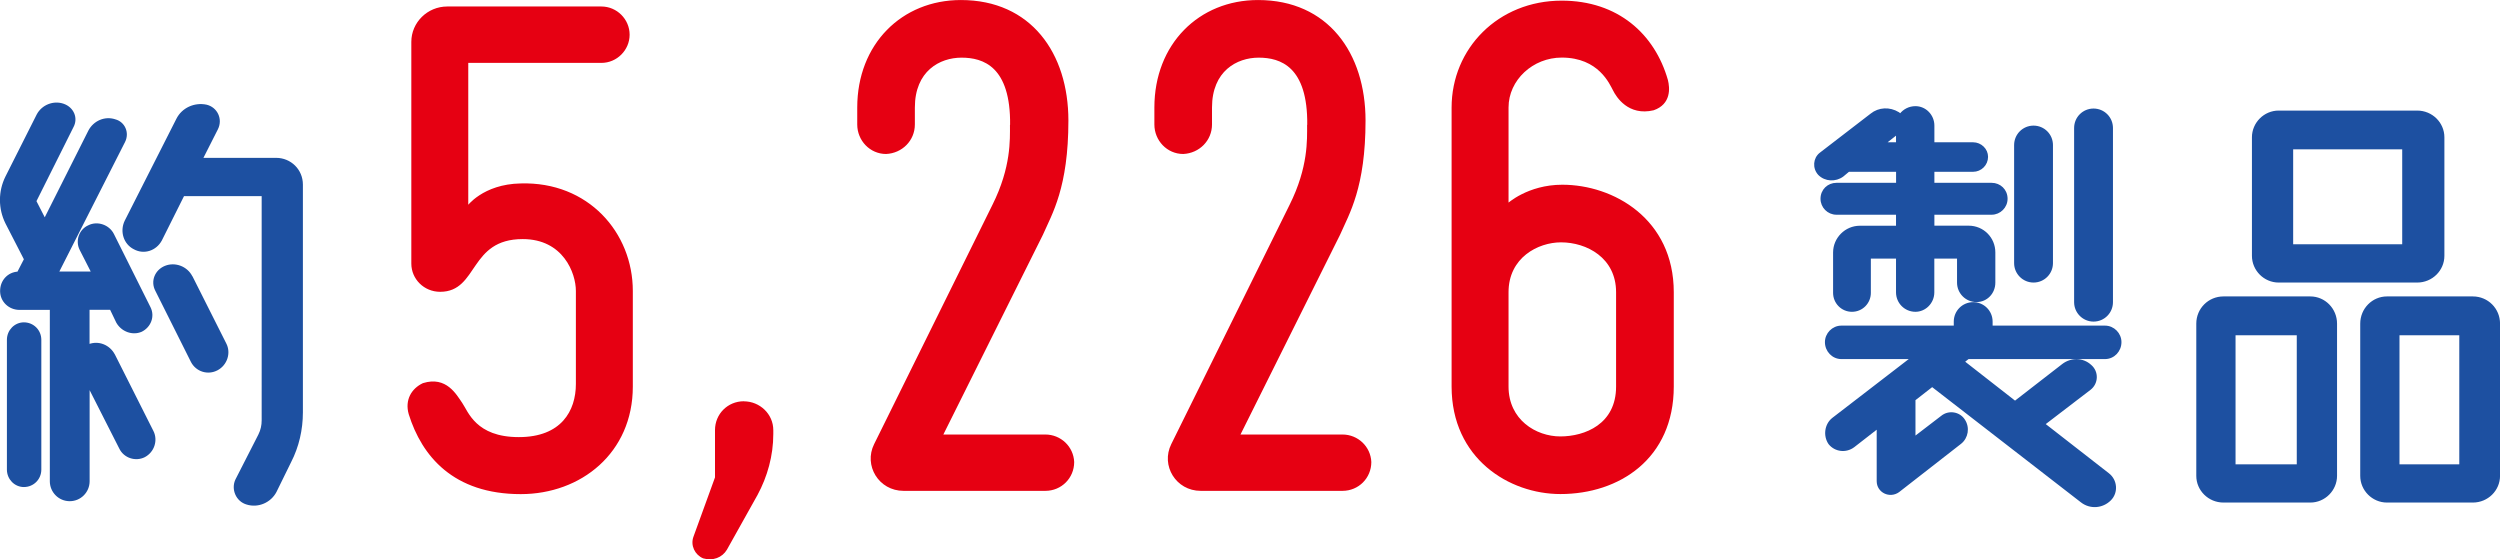 <?xml version="1.0" encoding="UTF-8"?>
<svg id="_レイヤー_2" data-name="レイヤー_2" xmlns="http://www.w3.org/2000/svg" viewBox="0 0 367.5 82.23">
  <defs>
    <style>
      .cls-1 {
        fill: #1d50a1;
        stroke: #1d50a1;
      }

      .cls-1, .cls-2 {
        stroke-linecap: round;
        stroke-linejoin: round;
        stroke-width: .25px;
      }

      .cls-2 {
        fill: #e60012;
        stroke: #e60012;
      }
    </style>
  </defs>
  <g id="_デザイン" data-name="デザイン">
    <g>
      <g>
        <path class="cls-1" d="M16.78,52.17l5.67,11.26c.64,1.29.14,2.94-1.22,3.66-1.29.65-2.94.14-3.59-1.22l-4.59-9.04v13.92c0,1.51-1.22,2.8-2.8,2.8s-2.8-1.29-2.8-2.8v-25.32H2.87c-1.5,0-2.73-1.15-2.73-2.65s1.07-2.65,2.51-2.73l1-1.94-2.73-5.31c-1.07-2.15-1.07-4.66,0-6.81l4.59-9.11c.72-1.36,2.37-2.01,3.8-1.51,1.44.5,2.08,2.01,1.36,3.3l-5.45,10.9,1.36,2.65,6.53-12.98c.72-1.36,2.3-2.08,3.8-1.58,1.36.36,2.01,1.87,1.36,3.16l-9.75,19.22h5.02l-1.72-3.37c-.64-1.29-.07-2.87,1.22-3.44,1.29-.65,2.94-.07,3.59,1.22l5.38,10.76c.65,1.29.07,2.8-1.22,3.44-1.29.57-2.87,0-3.59-1.29l-.93-1.94h-3.23v5.31c1.43-.57,3.01.07,3.73,1.43ZM3.51,47.51c1.36,0,2.44,1.08,2.44,2.44v19.08c0,1.36-1.08,2.44-2.44,2.44-1.29,0-2.37-1.08-2.37-2.44v-19.08c0-1.36,1.08-2.44,2.37-2.44ZM40.6,23.33c2.08,0,3.8,1.65,3.8,3.8v33.5c0,2.51-.57,5.02-1.72,7.25l-2.15,4.38c-.79,1.51-2.58,2.3-4.23,1.79-1.51-.43-2.22-2.15-1.58-3.51l3.37-6.6c.36-.72.5-1.43.5-2.15V28.71h-11.62l-3.3,6.6c-.79,1.44-2.51,2.01-3.94,1.22-1.44-.72-2.01-2.51-1.29-4.02l7.6-14.99c.79-1.58,2.58-2.37,4.3-2.01,1.51.36,2.3,2.01,1.58,3.44l-2.22,4.38h10.9ZM28.19,40.69l4.95,9.83c.72,1.36.14,3.08-1.22,3.8-1.36.72-3.01.21-3.73-1.15l-5.24-10.47c-.72-1.36-.07-2.94,1.36-3.51,1.43-.57,3.16.07,3.87,1.51Z"/>
        <path class="cls-2" d="M76.27,64.38c6.31,0,8.51-3.92,8.51-7.94v-13.67c0-2.68-1.91-7.75-7.94-7.75-8.03,0-6.6,7.75-12.14,7.75-2.3,0-4.11-1.82-4.11-4.02V6.15c0-2.77,2.3-5.07,5.16-5.07h22.66c2.2,0,4.02,1.82,4.02,4.02s-1.82,4.02-4.02,4.02h-19.7v21.32s2.3-3.25,7.84-3.35c9.85-.29,16.35,7.17,16.35,15.68v14.06c0,9.66-7.55,15.68-16.35,15.68-9.85,0-14.44-5.55-16.35-11.67-.57-2.01.38-3.63,2.01-4.4,3.35-1.05,4.78,1.63,5.64,2.87s2.01,5.07,8.41,5.07Z"/>
        <path class="cls-2" d="M109.34,59.12c2.29,0,4.21,1.82,4.21,4.11v.57c0,3.16-.86,6.22-2.3,8.89l-4.49,8.03c-.67,1.15-2.01,1.63-3.35,1.24-1.15-.48-1.82-1.82-1.34-3.06l3.16-8.7v-6.98c0-2.3,1.82-4.11,4.11-4.11Z"/>
        <path class="cls-2" d="M148.61,18.39c.1-8.7-4.02-10.04-7.27-10.04s-6.98,2.01-6.98,7.46v2.49c0,2.3-1.82,4.11-4.11,4.21-2.29,0-4.11-1.91-4.11-4.21v-2.49c0-9.27,6.5-15.68,15.11-15.68,10.23,0,15.68,7.75,15.68,17.59s-2.39,13.67-3.73,16.73l-14.73,29.55h15.2c2.2,0,4.02,1.72,4.11,3.92,0,2.29-1.82,4.11-4.11,4.11h-20.85c-3.54,0-5.74-3.63-4.21-6.69l17.4-35.19c2.77-5.55,2.58-9.66,2.58-11.76Z"/>
        <path class="cls-2" d="M192.29,18.39c.1-8.7-4.02-10.04-7.27-10.04s-6.98,2.01-6.98,7.46v2.49c0,2.3-1.82,4.11-4.11,4.21-2.29,0-4.11-1.91-4.11-4.21v-2.49c0-9.27,6.5-15.68,15.11-15.68,10.23,0,15.68,7.75,15.68,17.59s-2.39,13.67-3.73,16.73l-14.73,29.55h15.2c2.2,0,4.02,1.72,4.11,3.92,0,2.29-1.82,4.11-4.11,4.11h-20.85c-3.54,0-5.74-3.63-4.21-6.69l17.4-35.19c2.77-5.55,2.58-9.66,2.58-11.76Z"/>
        <path class="cls-2" d="M229.66,27.28c7.46,0,16.26,4.97,16.26,15.68v13.86c0,10.52-7.94,15.68-16.54,15.68-7.46,0-15.87-5.16-15.87-15.68V15.81c0-8.61,6.79-15.59,16.06-15.59,8.22,0,13.58,4.88,15.49,11.57.29,1.15.48,3.44-2.01,4.3-3.63.86-5.36-1.91-5.83-2.87-.48-.86-2.1-4.88-7.65-4.88-4.3,0-7.94,3.35-7.94,7.46v14.25s2.96-2.77,8.03-2.77ZM237.69,42.96c0-5.16-4.4-7.46-8.22-7.46-3.44,0-7.84,2.29-7.84,7.46v13.86c0,4.97,4.11,7.46,7.74,7.46s8.32-1.82,8.32-7.46v-13.86Z"/>
      </g>
      <g>
        <path class="cls-1" d="M278.85,31.44h-8.89c-1.22,0-2.22-1-2.22-2.22,0-1.29,1-2.22,2.22-2.22h8.89v-1.87h-7.1l-.86.72c-1.07.79-2.58.72-3.51-.22-.86-.93-.72-2.37.21-3.08l7.46-5.74c1.15-.93,2.73-1,4.02-.21.07.07.21.14.29.21.5-.65,1.29-1.08,2.22-1.08,1.44,0,2.65,1.22,2.65,2.73v2.58h5.81c1.15,0,2.08.93,2.08,2.01,0,1.15-.93,2.08-2.08,2.08h-5.81v1.87h8.54c1.22,0,2.22.93,2.22,2.22,0,1.22-1.01,2.22-2.22,2.22h-8.54v1.86h5.16c2.15,0,3.8,1.72,3.8,3.8v4.45c0,1.51-1.15,2.73-2.65,2.73s-2.73-1.22-2.73-2.73v-3.66h-3.59v5.09c0,1.51-1.22,2.73-2.65,2.73-1.51,0-2.73-1.22-2.73-2.73v-5.09h-3.95v5.17c0,1.43-1.15,2.65-2.65,2.65s-2.65-1.22-2.65-2.65v-5.95c0-2.08,1.72-3.8,3.8-3.8h5.45v-1.86ZM289.32,52.67l-.64.5,7.53,5.88,7.03-5.45c1.22-.93,2.94-.93,4.09.14,1.08.93,1.01,2.58-.07,3.44l-6.74,5.16,9.4,7.32c1.22.93,1.36,2.73.29,3.8-1.15,1.15-2.94,1.29-4.23.29l-21.95-17-2.58,2.01v5.52l4.02-3.08c1-.79,2.51-.57,3.23.5.79,1.15.5,2.65-.5,3.44l-9.11,7.1c-1.29.93-3.09.07-3.09-1.51v-7.82l-3.51,2.73c-1.15.86-2.73.65-3.59-.43-.79-1.15-.57-2.8.5-3.66l11.55-8.89h-10.26c-1.29,0-2.3-1.08-2.3-2.37,0-1.22,1.01-2.3,2.3-2.3h16.64v-.72c0-1.51,1.22-2.73,2.73-2.73s2.73,1.22,2.73,2.73v.72h16.64c1.29,0,2.3,1.08,2.3,2.3,0,1.29-1,2.37-2.3,2.37h-20.09ZM277.12,21.04h1.72v-1.36l-1.72,1.36ZM298.93,41.41c-1.5,0-2.73-1.22-2.73-2.73v-17.36c0-1.51,1.22-2.73,2.73-2.73s2.73,1.22,2.73,2.73v17.36c0,1.51-1.22,2.73-2.73,2.73ZM307.75,47.15c-1.5,0-2.73-1.22-2.73-2.73v-25.61c0-1.51,1.22-2.73,2.73-2.73s2.73,1.22,2.73,2.73v25.61c0,1.51-1.22,2.73-2.73,2.73Z"/>
        <path class="cls-1" d="M326.85,43.7h12.77c2.08,0,3.8,1.72,3.8,3.87v22.38c0,2.08-1.72,3.8-3.8,3.8h-12.77c-2.15,0-3.87-1.72-3.87-3.8v-22.38c0-2.15,1.72-3.87,3.87-3.87ZM328.5,68.38h9.25v-19.22h-9.25v19.22ZM355.33,41.41h-20.37c-2.08,0-3.8-1.72-3.8-3.8v-17.43c0-2.08,1.72-3.8,3.8-3.8h20.37c2.15,0,3.87,1.72,3.87,3.8v17.43c0,2.08-1.72,3.8-3.87,3.8ZM353.25,21.83h-16.28v14.2h16.28v-14.2ZM350.88,43.7h12.63c2.15,0,3.87,1.72,3.87,3.87v22.38c0,2.08-1.72,3.8-3.87,3.8h-12.63c-2.08,0-3.8-1.72-3.8-3.8v-22.38c0-2.15,1.72-3.87,3.8-3.87ZM352.6,68.38h9.04v-19.22h-9.04v19.22Z"/>
      </g>
    </g>
  </g>
</svg>